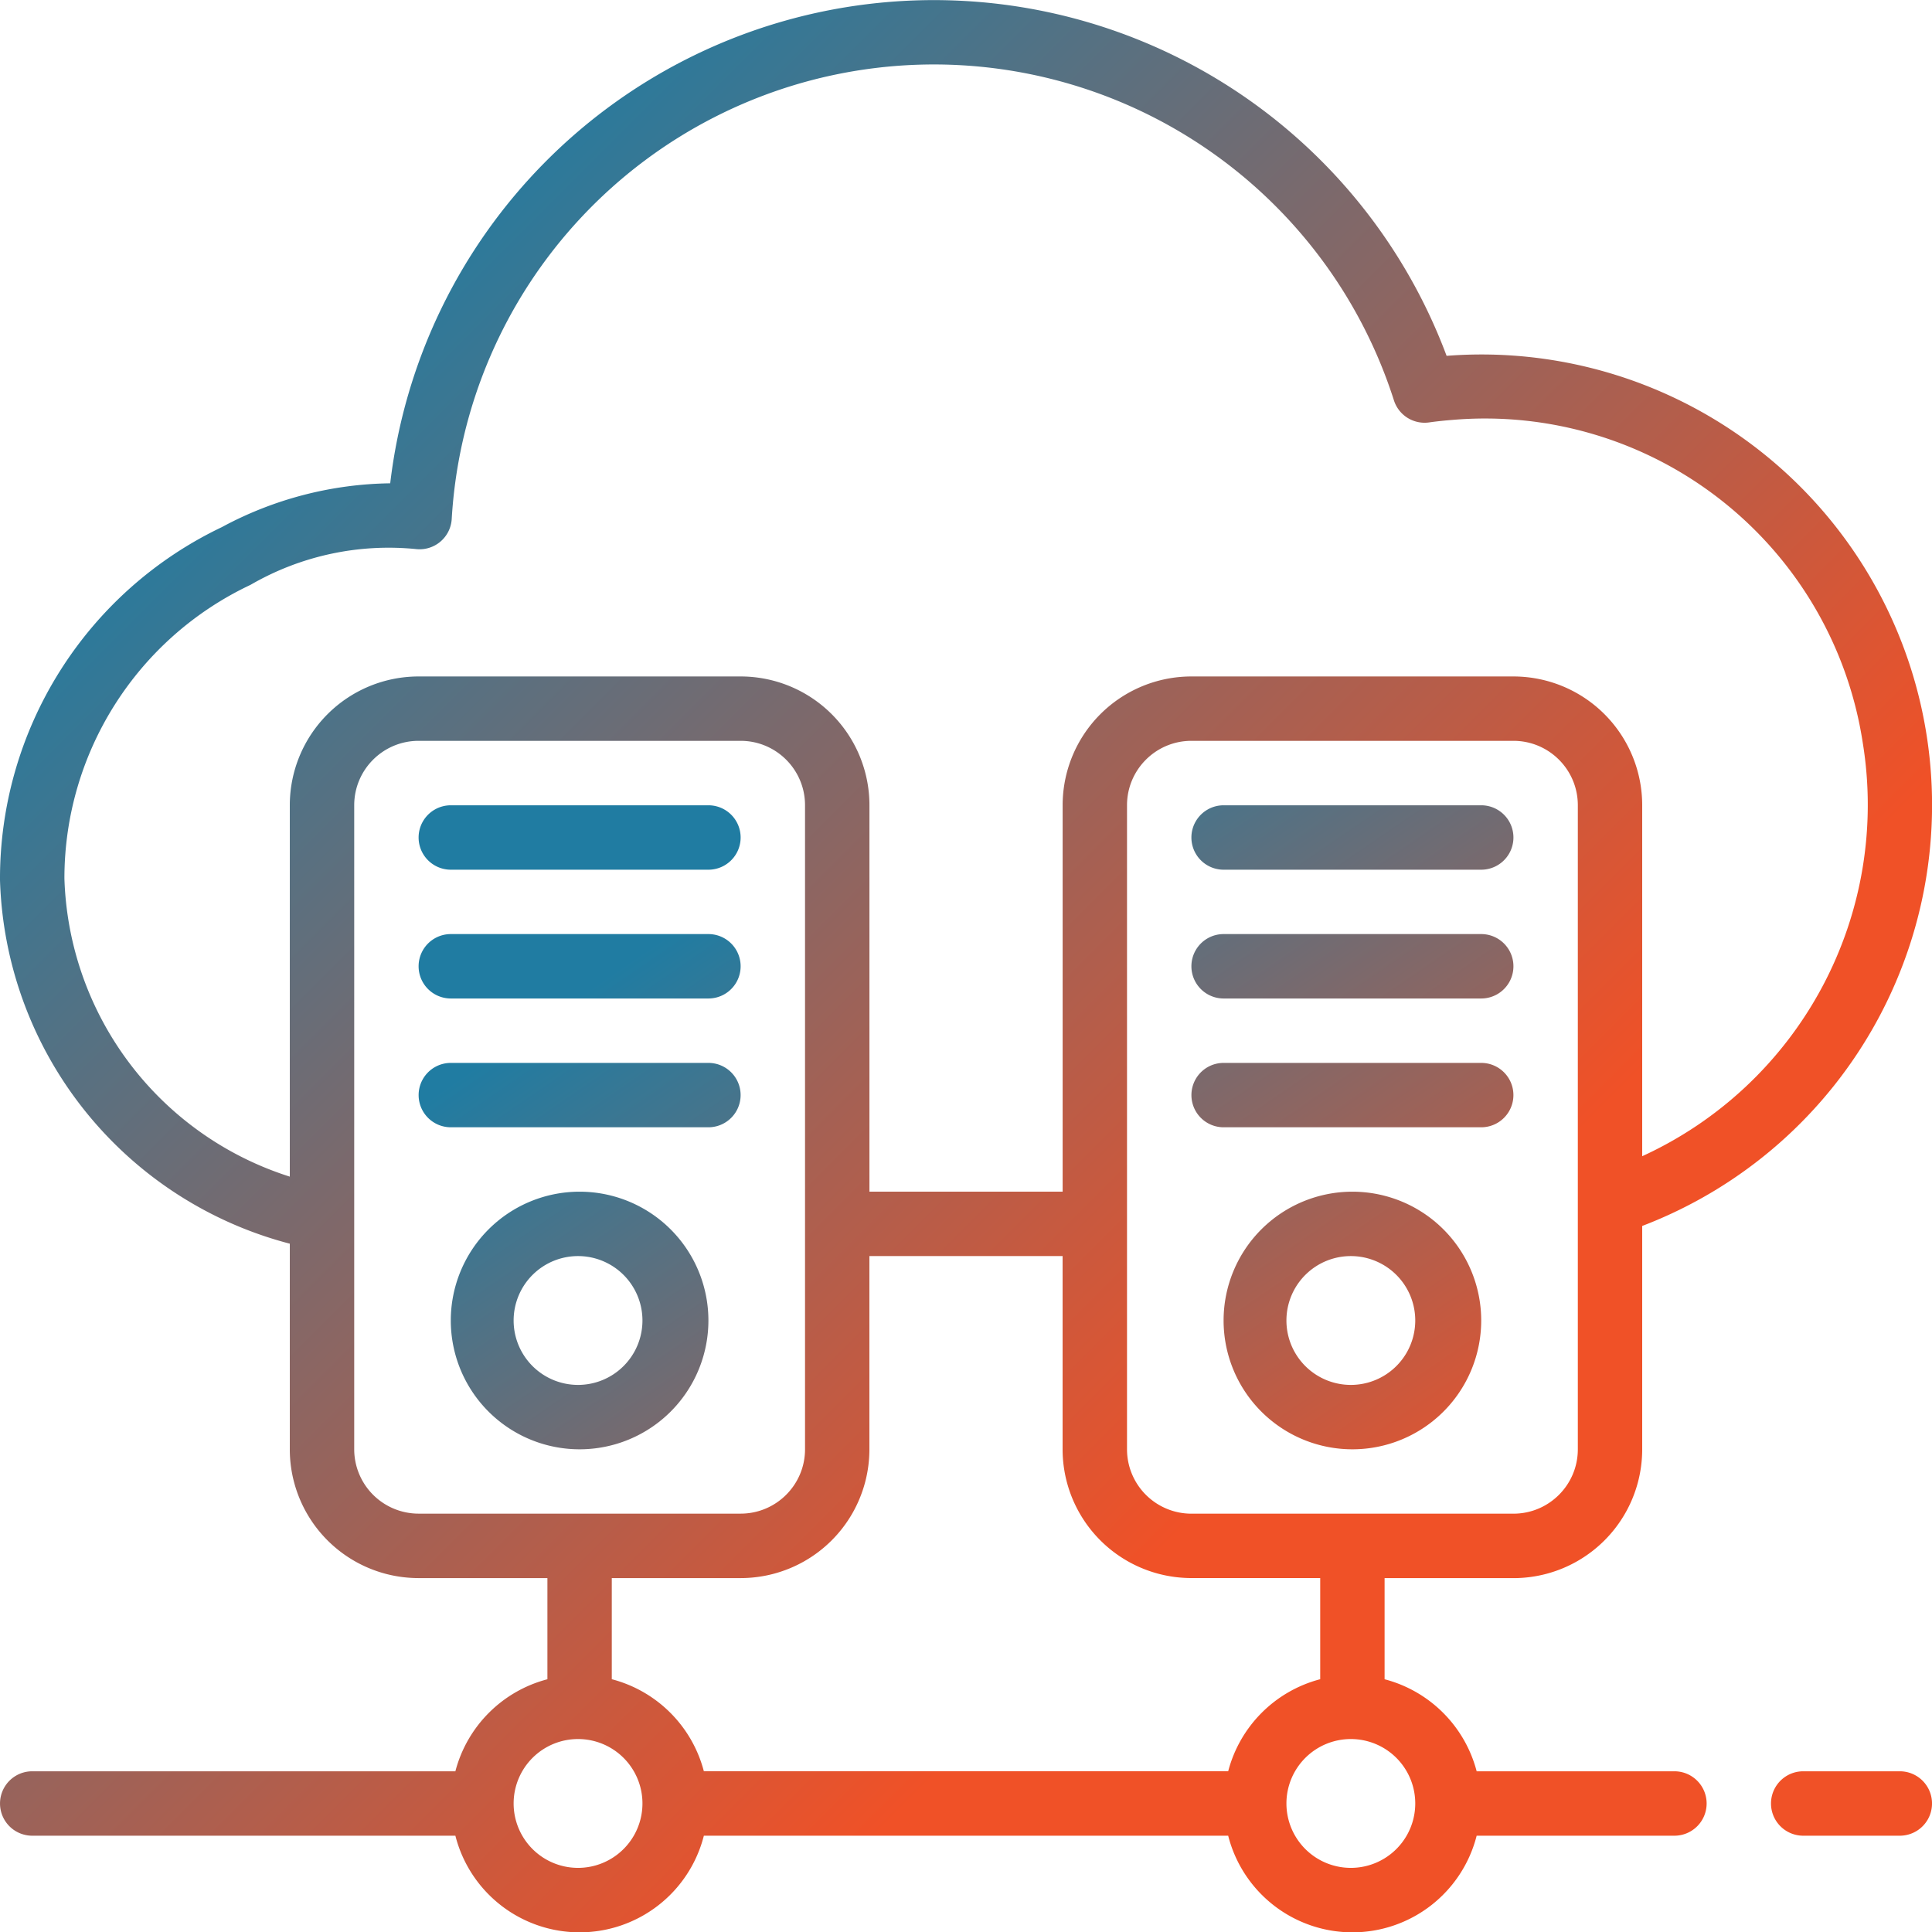 <?xml version="1.0" encoding="UTF-8"?>
<svg version="1.1" xmlns="http://www.w3.org/2000/svg" viewBox="0 0 512 512" fill="url(#gradient)">
	<defs>
		<linearGradient gradientTransform="rotate(45)" id="gradient">
			<stop offset="20%" stop-color="#207ca2" />
			<stop offset="100%" stop-color="#f05127" />
		</linearGradient>
	</defs>
	<g>
		<path d="M503.47 469.41h-25.6a8.53 8.53 0 1 0 0 17.07h25.6a8.53 8.53 0 1 0 0-17.07zM119.47 230.48h68.27a8.53 8.53 0 1 0 0-17.07h-68.27a8.53 8.53 0 1 0 0 17.07zM119.47 264.61h68.27a8.53 8.53 0 1 0 0-17.07h-68.27a8.53 8.53 0 1 0 0 17.07zM187.74 281.68h-68.27a8.53 8.53 0 1 0 0 17.06h68.27a8.53 8.53 0 1 0 0-17.06zM153.6 315.81a34.13 34.13 0 1 0 0 68.27 34.13 34.13 0 0 0 0-68.27zm0 51.2a17.07 17.07 0 1 1 0-34.13 17.07 17.07 0 0 1 0 34.13zM392.54 213.41h-68.27a8.53 8.53 0 1 0 0 17.07h68.27a8.53 8.53 0 1 0 0-17.07zM392.54 247.54h-68.27a8.53 8.53 0 1 0 0 17.07h68.27a8.53 8.53 0 1 0 0-17.07zM392.54 281.68h-68.27a8.53 8.53 0 1 0 0 17.06h68.27a8.53 8.53 0 1 0 0-17.06zM358.4 315.81a34.13 34.13 0 1 0 0 68.27 34.13 34.13 0 0 0 0-68.27zm0 51.2a17.07 17.07 0 1 1 0-34.13 17.07 17.07 0 0 1 0 34.13z"/><path d="M443.74 469.41h-52.41a34.13 34.13 0 0 0-24.4-24.39v-26.8h34.14a34.13 34.13 0 0 0 34.13-34.14v-59.19a119.4 119.4 0 0 0-51.7-230.6h-.14a145.07 145.07 0 0 0-279.95 33.79 96.6 96.6 0 0 0-44.63 11.62A103.19 103.19 0 0 0 0 233.26a102.8 102.8 0 0 0 76.8 96.33v54.49a34.13 34.13 0 0 0 34.14 34.13h34.13v26.81a34.13 34.13 0 0 0-24.39 24.39H8.54a8.53 8.53 0 1 0 0 17.07h112.14a33.97 33.97 0 0 0 65.85 0h138.95a33.97 33.97 0 0 0 65.85 0h52.41a8.53 8.53 0 1 0 0-17.07zm-25.6-85.33c0 9.42-7.64 17.06-17.07 17.06h-85.33a17.07 17.07 0 0 1-17.07-17.06V213.4c0-9.42 7.64-17.07 17.07-17.07h85.33c9.43 0 17.07 7.64 17.07 17.07v170.67zM76.8 213.4v98.42a85.67 85.67 0 0 1-59.73-79.03c0-33.3 19.21-63.6 49.32-77.8a73.03 73.03 0 0 1 44.05-9.46 8.53 8.53 0 0 0 9.27-8 128 128 0 0 1 249.69-31.45 8.53 8.53 0 0 0 9.29 5.87c2.03-.29 4.07-.5 6.1-.66a101.26 101.26 0 0 1 108.86 85.55 102.4 102.4 0 0 1-58.45 109.57v-93.01a34.13 34.13 0 0 0-34.13-34.13h-85.33a34.13 34.13 0 0 0-34.13 34.13v102.4h-51.2V213.4a34.13 34.13 0 0 0-34.14-34.13h-85.33A34.14 34.14 0 0 0 76.8 213.4zm34.14 187.73a17.07 17.07 0 0 1-17.07-17.06V213.4c0-9.42 7.64-17.07 17.07-17.07h85.33c9.43 0 17.07 7.64 17.07 17.07v170.67c0 9.42-7.64 17.06-17.07 17.06h-85.33zm42.66 93.87a17.07 17.07 0 1 1 0-34.13 17.07 17.07 0 0 1 0 34.13zm171.88-25.6H186.53a34.13 34.13 0 0 0-24.4-24.39v-26.8h34.14a34.13 34.13 0 0 0 34.13-34.14v-51.2h51.2v51.2a34.13 34.13 0 0 0 34.14 34.13h34.13v26.81a34.13 34.13 0 0 0-24.39 24.4zm32.92 25.6a17.07 17.07 0 1 1 0-34.13 17.07 17.07 0 0 1 0 34.13z"/>
	</g>
</svg>